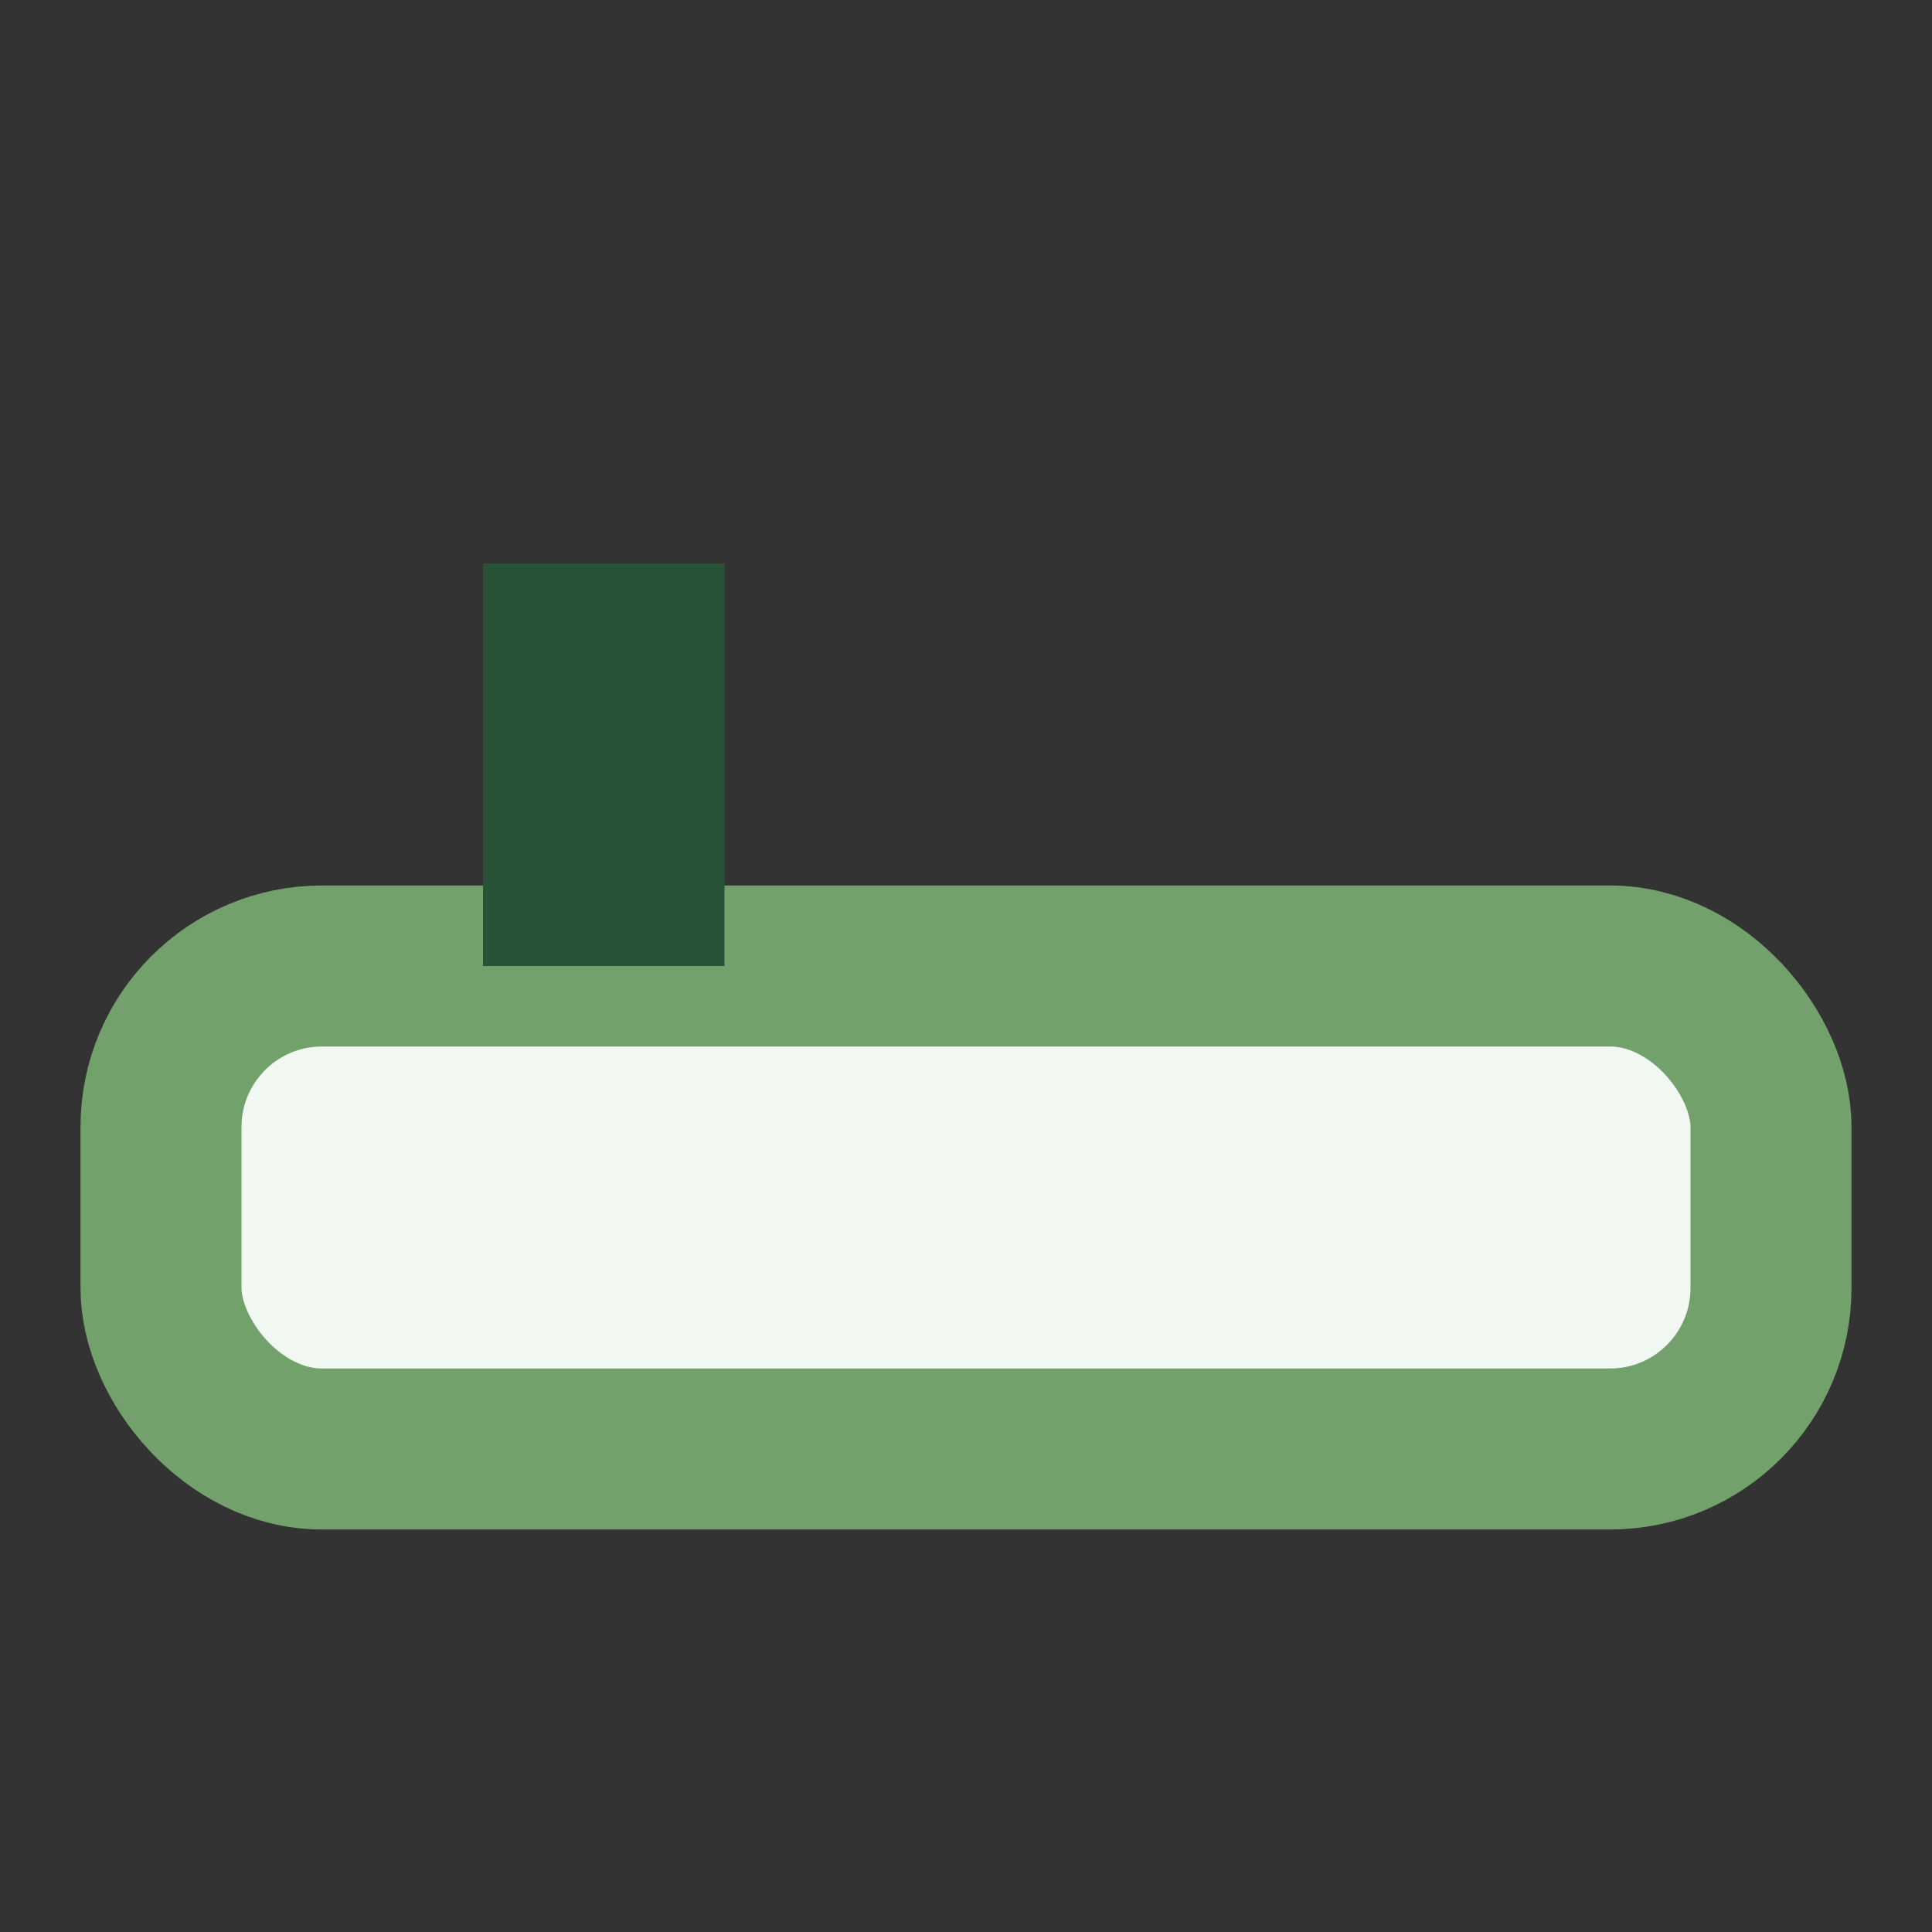<?xml version="1.0" encoding="UTF-8"?>
<svg xmlns="http://www.w3.org/2000/svg" width="32" height="32" viewBox="0 0 24 24"><rect x="0" y="0" width="24" height="24" fill="#333333" stroke="none"/><rect x="2" y="12" width="20" height="6" rx="2" fill="#F1F8F2" stroke="#73A16C" stroke-width="2"/><rect x="6" y="7" width="3" height="5" fill="#295336"/></svg>